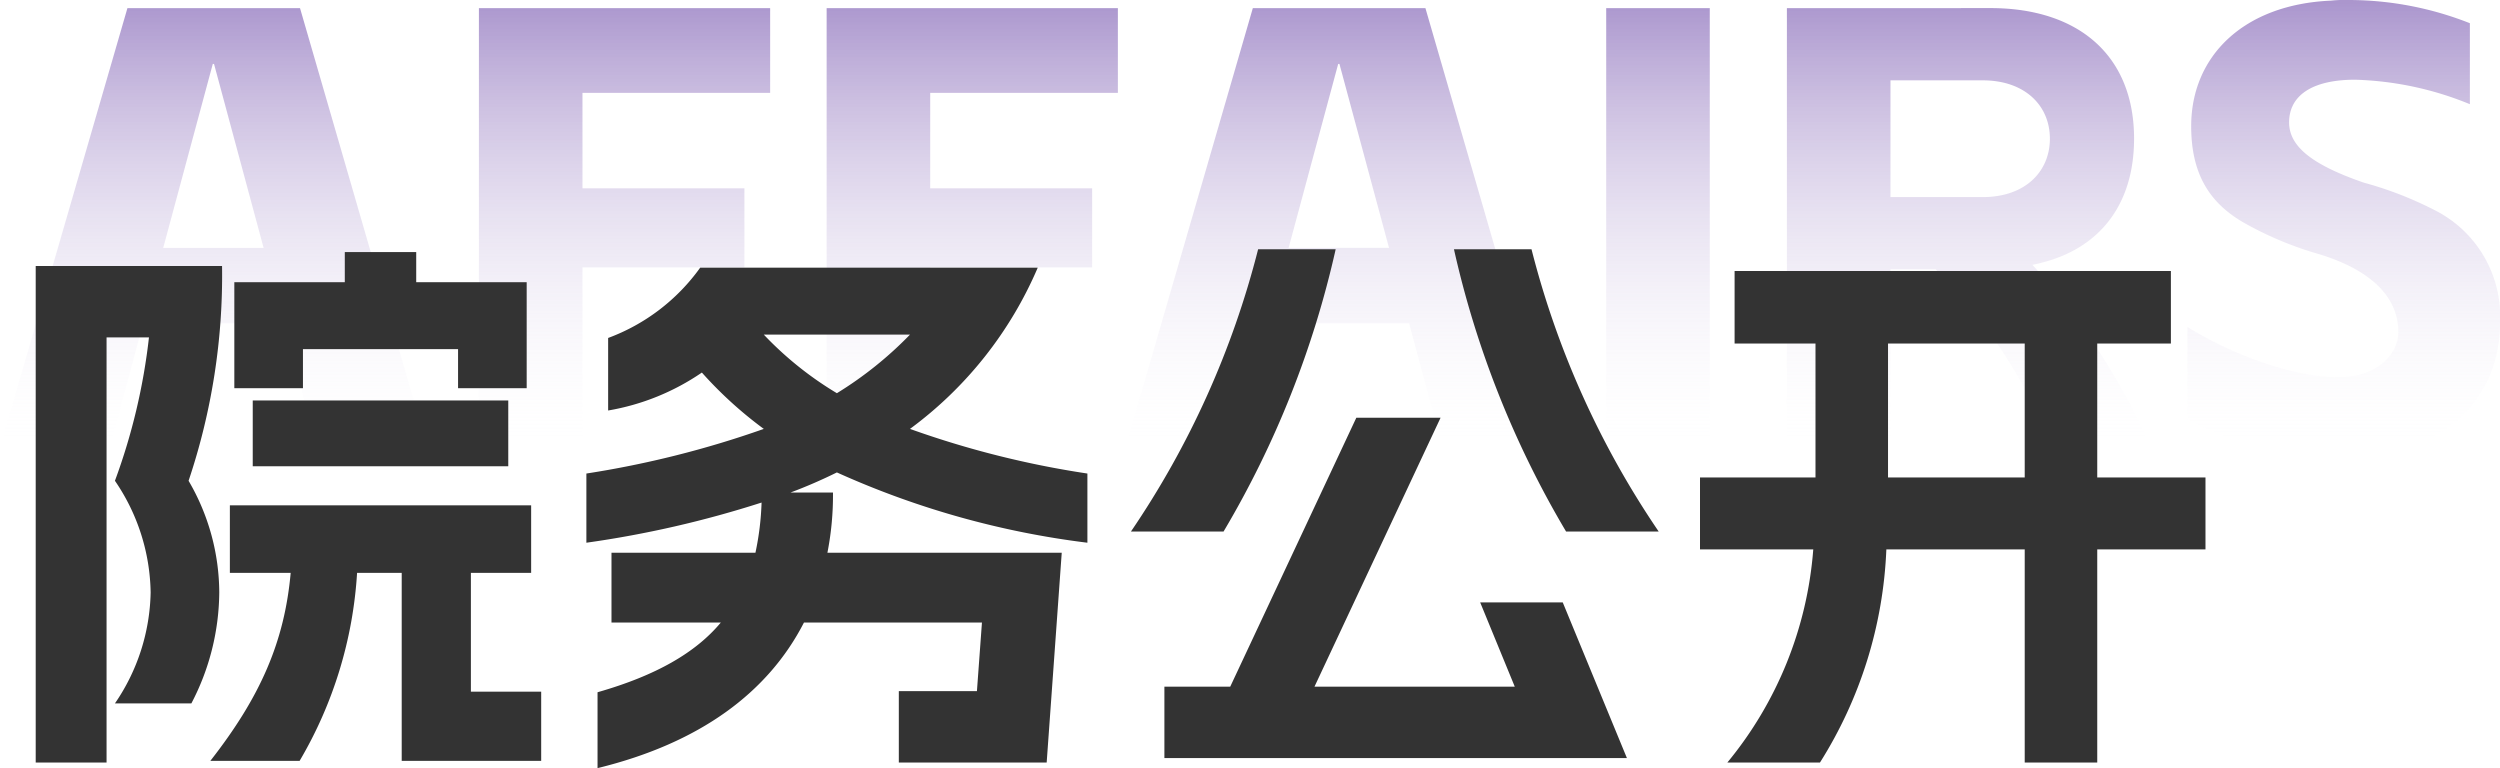 <svg xmlns="http://www.w3.org/2000/svg" xmlns:xlink="http://www.w3.org/1999/xlink" width="179.235" height="55.07" viewBox="0 0 179.235 55.07"><defs><linearGradient id="a" x1="0.5" x2="0.5" y2="1" gradientUnits="objectBoundingBox"><stop offset="0" stop-color="#552b9b"/><stop offset="1" stop-color="#fff" stop-opacity="0"/></linearGradient></defs><g transform="translate(-1233 -3670.066)"><path d="M23.715,0h7.92L22.5-31.5H10.125L.99,0H8.865L11.25-8.91H21.33ZM12.69-14.31,16.245-27.5h.09L19.89-14.31ZM35.325,0H42.75V-12.915H54.36v-5.67H42.75v-6.84H56.205V-31.5H35.325Zm24.93,0H67.68V-12.915H79.29v-5.67H67.68v-6.84H81.135V-31.5H60.255ZM104.4,0h7.92l-9.135-31.5H90.81L81.675,0H89.55l2.385-8.91h10.08ZM93.375-14.31,96.93-27.5h.09l3.555,13.185ZM116.145,0h7.425V-31.5h-7.425ZM129.1-31.5V0h7.425V-12.78h3.24c3.825,3.915,5.76,7.065,8.6,12.78h6.84A49.1,49.1,0,0,0,146.7-13.1c4.635-.9,7.29-4.14,7.29-9.045,0-5.94-3.96-9.36-10.3-9.36Zm7.425,13.545v-8.37h6.615c3.015,0,4.815,1.8,4.815,4.185,0,2.34-1.755,4.185-4.815,4.185ZM170.145.54c6.21-.27,10.08-4.1,10.08-9.495a8.526,8.526,0,0,0-4.41-7.92,25.977,25.977,0,0,0-5.355-2.115c-3.645-1.26-5.355-2.565-5.355-4.32,0-1.935,1.665-3.06,4.725-3.06a23.317,23.317,0,0,1,8.235,1.755V-30.42a23.682,23.682,0,0,0-8.685-1.665,9.111,9.111,0,0,0-1.26.045c-6.3.27-10.035,4-10.035,9,0,3.42,1.305,5.535,3.87,6.975a24.838,24.838,0,0,0,5.31,2.205c3.96,1.215,5.67,3.24,5.67,5.58,0,1.665-1.62,3.24-4.275,3.24-3.24,0-7.56-1.575-10.845-3.6v6.615a21.8,21.8,0,0,0,10.8,2.61A13.633,13.633,0,0,0,170.145.54Z" transform="translate(1232.01 3702.151)" opacity="0.5" fill="url(#a)"/><path d="M8.24-.24h5.48a17.39,17.39,0,0,0,2-7.96,15.961,15.961,0,0,0-2.2-8,46.238,46.238,0,0,0,2.4-15.4H2.56V4H7.64V-26.48h3.04A43.72,43.72,0,0,1,8.24-16.2a14.534,14.534,0,0,1,2.56,8A14.51,14.51,0,0,1,8.24-.24Zm6.84,4.12h6.4A30.125,30.125,0,0,0,25.6-9.6h3.2V3.88h10V-1.08H33.76V-9.6h4.32v-4.84H16.48V-9.6h4.36C20.4-4.68,18.68-.72,15.08,3.88ZM16.8-22.84h4.92v-2.8H32.84v2.8h4.92v-7.6H29.84V-32.6H24.72v2.16H16.8Zm1.32,5.6H36.44v-4.72H18.12Zm23.92.52v4.96A75.049,75.049,0,0,0,54.6-14.64a20.144,20.144,0,0,1-.44,3.6H43.84v5h7.84c-1.8,2.16-4.64,3.8-8.84,5V4.4C50.2,2.6,55.08-1.04,57.64-6.04H70.4l-.36,4.92h-5.6V4h10.6l1.08-15.04H59.32a21.416,21.416,0,0,0,.4-4.32H56.68A36.048,36.048,0,0,0,60-16.8a62.075,62.075,0,0,0,17.96,5.04v-4.96a67.38,67.38,0,0,1-12.72-3.2A28.04,28.04,0,0,0,74.4-31.48H50.2a14.165,14.165,0,0,1-6.6,5.04v5.2a16.879,16.879,0,0,0,6.72-2.72,28.863,28.863,0,0,0,4.44,4.04A70.594,70.594,0,0,1,42.04-16.72Zm12.72-9.96H65.24A26.839,26.839,0,0,1,60-22.48,24.66,24.66,0,0,1,54.76-26.68ZM83.48,3.68h33.16l-4.6-11.16h-5.92l2.48,6.04H94.24l9.04-19.28H97.24L88.2-1.44H83.48Zm-2.4-16.24h6.64A69.316,69.316,0,0,0,95.76-32.8H90.2A63.868,63.868,0,0,1,81.08-12.56ZM104.24-32.8a69.315,69.315,0,0,0,8.04,20.24h6.64A63.868,63.868,0,0,1,109.8-32.8ZM123.84,4h6.64a30.952,30.952,0,0,0,4.76-15.28h9.92V4h5.2V-11.28h7.76v-5.16h-7.76v-9.6h5.28v-5.2H124.36v5.2h5.8v9.6h-8.28v5.16H130A27.248,27.248,0,0,1,123.84,4Zm11.52-20.44v-9.6h9.8v9.6Z" transform="translate(1233 3720.736)" fill="#333"/></g></svg>